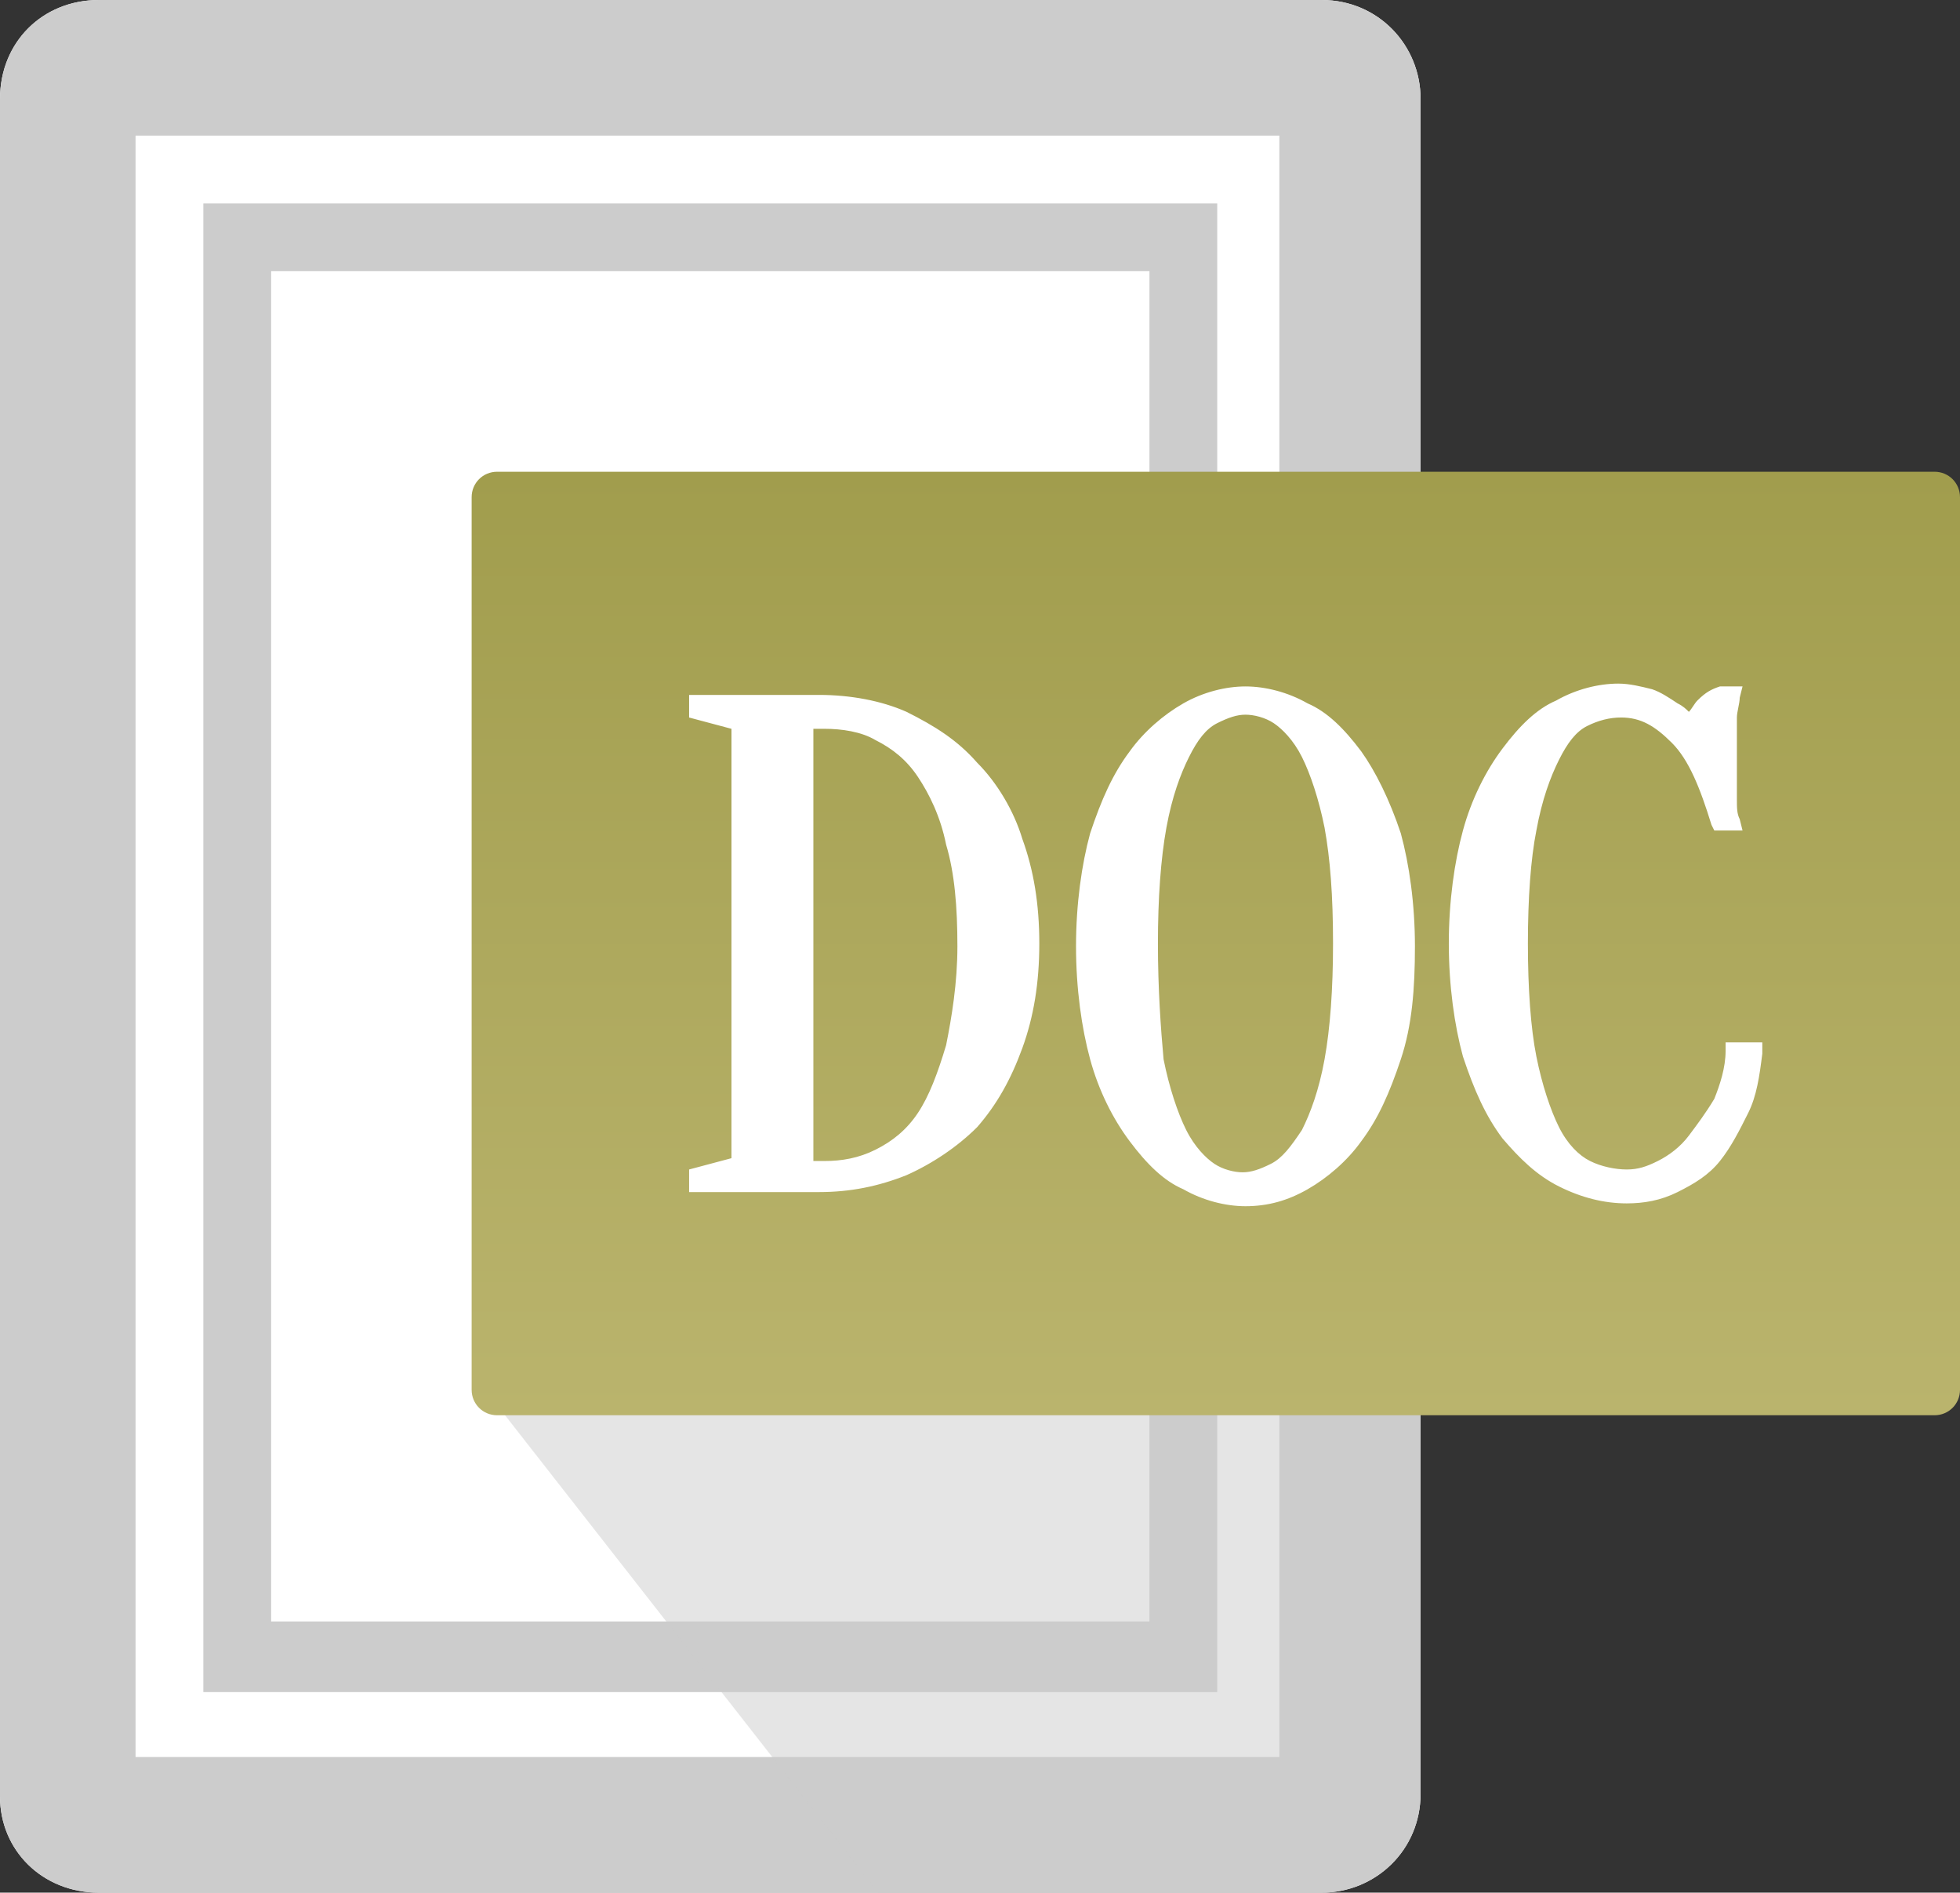 <?xml version="1.0" encoding="UTF-8"?> <!-- Generator: Adobe Illustrator 21.0.0, SVG Export Plug-In . SVG Version: 6.00 Build 0) --> <svg xmlns="http://www.w3.org/2000/svg" xmlns:xlink="http://www.w3.org/1999/xlink" id="Слой_1" x="0px" y="0px" viewBox="0 0 69.4 67" style="enable-background:new 0 0 69.4 67;" xml:space="preserve"><rect x="0" y="0" width="69.4" height="67" fill="#333333" stroke="none"/> <style type="text/css"> .st0{fill:#FFFFFF;} .st1{fill:#CCCCCC;} .st2{opacity:0.5;fill:#CCCCCC;enable-background:new ;} .st3{fill:url(#SVGID_1_);} </style> <g id="Слой_1__x28_копия_x29_"> <g> <path class="st0" d="M0,3.5v60.1C0,65.5,1.5,67,3.5,67h43.3c1.9,0,3.5-1.5,3.5-3.5V3.5c0-1.9-1.5-3.5-3.5-3.5H3.5 C1.5,0,0,1.5,0,3.5z"></path> <path class="st1" d="M0,3.5v60.1C0,65.5,1.5,67,3.5,67h43.3c1.9,0,3.5-1.5,3.5-3.5V3.5c0-1.9-1.5-3.5-3.5-3.5H3.5 C1.5,0,0,1.5,0,3.5z M45.3,62.2H4.8V4.8h40.5V62.2z M7.2,7.2v52.7h35.9V7.2H7.2z M40.7,57.4H9.6V9.6h31.1V57.4z"></path> <path class="st2" d="M46.7,67H31.1L17.1,49.1l33.1-0.3v14.7C50.2,65.4,48.6,67,46.7,67z"></path> <linearGradient id="SVGID_1_" gradientUnits="userSpaceOnUse" x1="43.068" y1="17.22" x2="43.068" y2="50.52" gradientTransform="matrix(1 0 0 -1 0 67.28)"> <stop offset="0" style="stop-color:#BAB46D"></stop> <stop offset="1" style="stop-color:#A19D4D"></stop> </linearGradient> <path class="st3" d="M68.5,50.1H17.6c-0.5,0-0.9-0.4-0.9-0.9V17.6c0-0.5,0.4-0.9,0.9-0.9h50.9c0.5,0,0.9,0.4,0.9,0.9v31.6 C69.4,49.7,69,50.1,68.5,50.1z"></path> <path class="st0" d="M34.6,27c-0.7-0.8-1.5-1.3-2.5-1.8c-0.9-0.4-2-0.6-3.1-0.6h-4.6v0.8l1.5,0.4V41l-1.5,0.4v0.8h4.6 c1.1,0,2.1-0.2,3.1-0.6c0.9-0.4,1.8-1,2.5-1.7c0.7-0.8,1.2-1.7,1.6-2.8c0.4-1.1,0.6-2.3,0.6-3.7c0-1.4-0.2-2.6-0.6-3.7 C35.9,28.7,35.3,27.7,34.6,27z M33.5,37c-0.3,1-0.6,1.8-1,2.4c-0.4,0.6-0.9,1-1.5,1.3c-0.6,0.3-1.2,0.4-1.8,0.4h-0.4V25.8h0.4 c0.6,0,1.3,0.1,1.8,0.4c0.6,0.3,1.1,0.7,1.5,1.3c0.4,0.6,0.8,1.4,1,2.4c0.3,1,0.4,2.2,0.4,3.6C33.9,34.8,33.7,36,33.5,37z M48.2,26.6c-0.6-0.8-1.2-1.4-1.9-1.7c-0.7-0.4-1.5-0.6-2.2-0.6c-0.7,0-1.5,0.2-2.2,0.6c-0.7,0.4-1.4,1-1.9,1.7 c-0.6,0.8-1,1.7-1.4,2.9c-0.3,1.1-0.5,2.5-0.5,4c0,1.5,0.2,2.9,0.5,4c0.3,1.1,0.8,2.1,1.4,2.9c0.6,0.8,1.2,1.4,1.9,1.7 c0.7,0.4,1.5,0.6,2.2,0.6c0.8,0,1.5-0.2,2.2-0.6c0.7-0.4,1.4-1,1.9-1.7c0.6-0.8,1-1.7,1.4-2.9s0.5-2.5,0.5-4c0-1.5-0.2-2.9-0.5-4 C49.2,28.3,48.7,27.3,48.2,26.6z M45,41.2c-0.4,0.2-0.7,0.3-1,0.3c-0.3,0-0.7-0.1-1-0.3s-0.7-0.6-1-1.2c-0.3-0.6-0.6-1.5-0.8-2.5 C41.1,36.4,41,35,41,33.4c0-1.6,0.1-3,0.3-4.1c0.2-1.1,0.5-1.9,0.8-2.5c0.3-0.6,0.6-1,1-1.2c0.4-0.2,0.7-0.3,1-0.3 c0.3,0,0.7,0.1,1,0.3c0.3,0.2,0.7,0.6,1,1.2c0.3,0.6,0.6,1.5,0.8,2.5c0.2,1.1,0.3,2.4,0.3,4.1c0,1.6-0.1,3-0.3,4.1 c-0.2,1.1-0.5,1.9-0.8,2.5C45.7,40.6,45.4,41,45,41.2z M62.4,36.9l0,0.4c-0.1,0.8-0.2,1.5-0.5,2.1c-0.3,0.6-0.6,1.2-1,1.7 c-0.4,0.5-0.9,0.8-1.5,1.1s-1.2,0.4-1.8,0.4c-0.8,0-1.6-0.2-2.4-0.6c-0.8-0.4-1.4-1-2-1.7c-0.6-0.8-1-1.7-1.4-2.9 c-0.3-1.1-0.5-2.5-0.5-4c0-1.5,0.2-2.9,0.5-4c0.3-1.1,0.8-2.1,1.4-2.9c0.6-0.8,1.2-1.4,1.9-1.7c0.7-0.4,1.5-0.6,2.2-0.6 c0.4,0,0.8,0.1,1.2,0.2c0.3,0.1,0.6,0.3,0.9,0.5c0.2,0.1,0.3,0.2,0.4,0.3c0.1-0.1,0.2-0.3,0.3-0.4c0.3-0.3,0.5-0.4,0.8-0.5l0.8,0 l-0.1,0.4c0,0.2-0.1,0.5-0.1,0.7c0,0.2,0,0.5,0,0.7c0,0.3,0,0.5,0,0.7c0,0.3,0,0.5,0,0.8c0,0.3,0,0.5,0,0.7c0,0.3,0,0.5,0.1,0.7 l0.1,0.4h-1l-0.1-0.2c-0.4-1.3-0.8-2.3-1.4-2.9c-0.6-0.6-1.1-0.9-1.8-0.9c-0.4,0-0.8,0.1-1.2,0.3c-0.4,0.2-0.7,0.6-1,1.2 c-0.3,0.6-0.6,1.4-0.8,2.5c-0.2,1-0.3,2.4-0.3,4c0,1.6,0.1,3,0.3,4c0.2,1,0.5,1.9,0.8,2.5c0.3,0.6,0.7,1,1.1,1.2 c0.4,0.2,0.9,0.3,1.3,0.3c0.4,0,0.7-0.1,1.1-0.3c0.4-0.2,0.8-0.5,1.1-0.9c0.3-0.4,0.6-0.8,0.9-1.3c0.2-0.5,0.4-1.1,0.4-1.7l0-0.3 H62.4z"></path> </g> </g> </svg> 